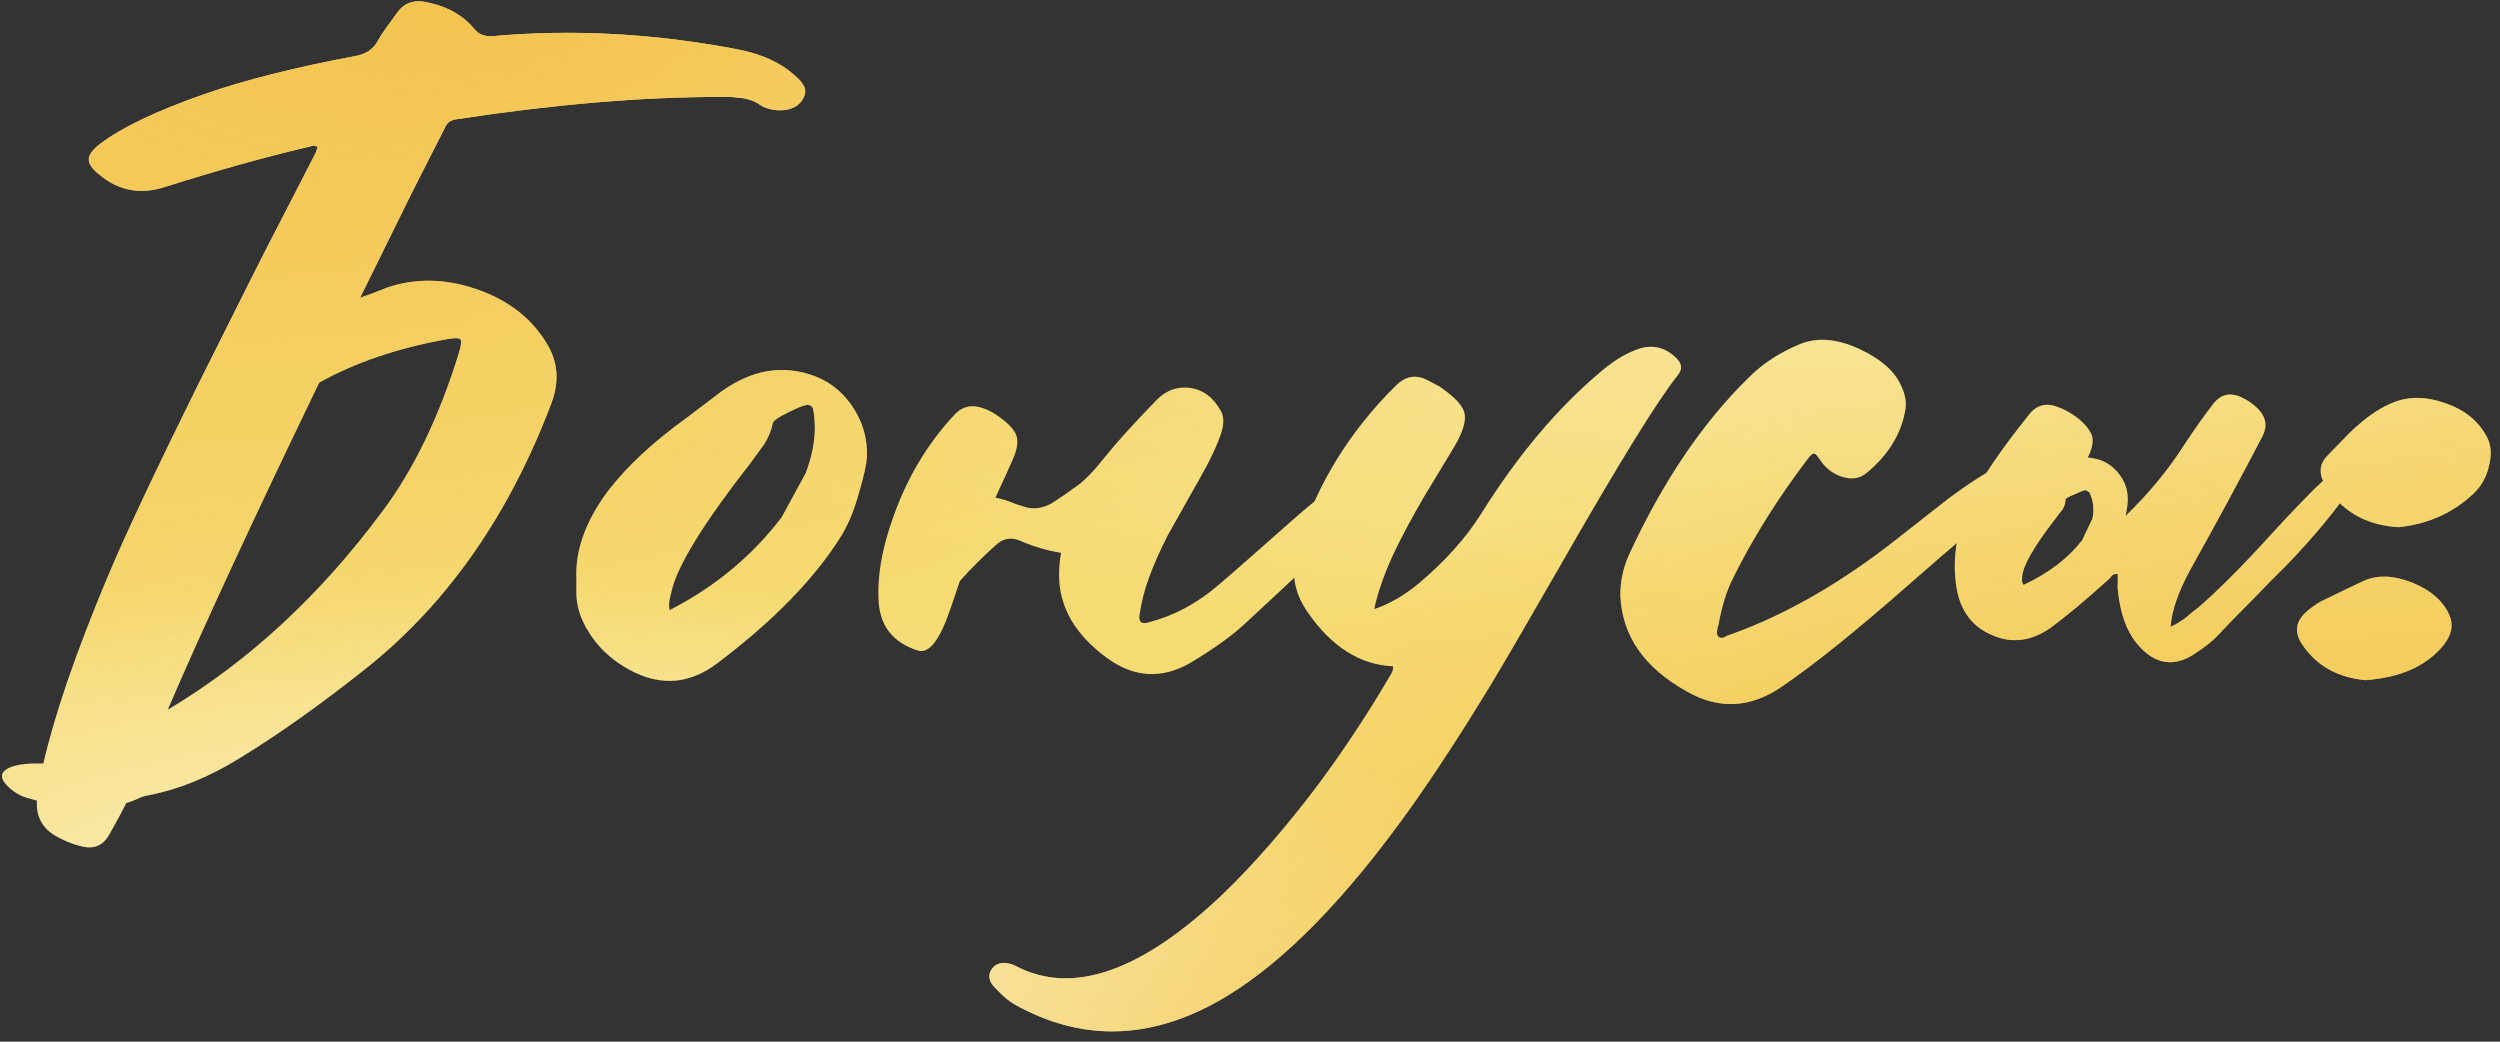 <?xml version="1.0" encoding="UTF-8"?> <svg xmlns="http://www.w3.org/2000/svg" width="228" height="95" viewBox="0 0 228 95" fill="none"><rect x="0" y="0" width="228" height="95" fill="#333333" stroke="none"/> <path d="M29.11 34.895C22.99 47.585 18.385 57.53 15.295 64.73C22.645 60.35 29.17 54.32 34.87 46.64C37.75 42.8 40.09 37.94 41.89 32.06C42.07 31.43 42.1 31.055 41.98 30.935C41.86 30.815 41.455 30.815 40.765 30.935C36.265 31.745 32.38 33.065 29.11 34.895ZM32.845 27.155C33.175 27.035 33.55 26.9 33.97 26.75L35.23 26.255C37.81 25.355 40.525 25.385 43.375 26.345C46.225 27.305 48.355 28.91 49.765 31.16C50.875 32.87 51.055 34.73 50.305 36.74C46.465 46.91 40.885 54.935 33.565 60.815C29.395 64.145 25.495 66.92 21.865 69.14C19.105 70.85 16.36 71.975 13.63 72.515C13.24 72.575 12.925 72.665 12.685 72.785C12.325 72.965 11.935 73.115 11.515 73.235C11.065 74.135 10.555 75.08 9.985 76.07C9.445 77.09 8.605 77.465 7.465 77.195C6.595 76.985 5.755 76.64 4.945 76.16C3.805 75.44 3.28 74.39 3.37 73.01C3.16 72.95 2.935 72.89 2.695 72.83C1.855 72.62 1.135 72.185 0.535 71.525C-0.035 70.865 0.085 70.355 0.895 69.995C1.405 69.785 2.065 69.665 2.875 69.635H3.955C4.975 65.165 6.925 59.495 9.805 52.625C11.365 48.905 14.08 43.13 17.95 35.3C21.85 27.47 24.415 22.385 25.645 20.045L28.795 13.925L28.885 13.655L28.975 13.43C28.825 13.31 28.66 13.265 28.48 13.295L28.21 13.385L27.985 13.43C24.055 14.36 19.765 15.56 15.115 17.03C12.865 17.78 10.855 17.42 9.085 15.95C8.395 15.41 8.065 14.93 8.095 14.51C8.095 14.12 8.44 13.655 9.13 13.115C11.11 11.615 14.29 10.1 18.67 8.57C22.39 7.28 26.98 6.125 32.44 5.105C33.4 4.925 34.075 4.46 34.465 3.71C34.675 3.32 34.96 2.885 35.32 2.405L36.265 1.1C36.835 0.32 37.63 0.005 38.65 0.155C40.66 0.515 42.19 1.34 43.24 2.63C43.63 3.11 44.17 3.335 44.86 3.305C52.12 2.645 59.545 3.035 67.135 4.475C69.355 4.895 71.095 5.66 72.355 6.77L72.805 7.175C72.985 7.355 73.12 7.52 73.21 7.67C73.48 8.06 73.51 8.465 73.3 8.885C72.88 9.725 72.07 10.115 70.87 10.055C70.24 9.995 69.745 9.845 69.385 9.605C68.875 9.245 68.275 9.02 67.585 8.93L66.64 8.84H65.695C58.555 8.84 50.56 9.515 41.71 10.865C41.17 10.925 40.81 11.15 40.63 11.54L37.615 17.48C35.965 20.84 34.375 24.065 32.845 27.155Z" fill="#F6DB73"></path> <path d="M29.11 34.895C22.99 47.585 18.385 57.53 15.295 64.73C22.645 60.35 29.17 54.32 34.87 46.64C37.75 42.8 40.09 37.94 41.89 32.06C42.07 31.43 42.1 31.055 41.98 30.935C41.86 30.815 41.455 30.815 40.765 30.935C36.265 31.745 32.38 33.065 29.11 34.895ZM32.845 27.155C33.175 27.035 33.55 26.9 33.97 26.75L35.23 26.255C37.81 25.355 40.525 25.385 43.375 26.345C46.225 27.305 48.355 28.91 49.765 31.16C50.875 32.87 51.055 34.73 50.305 36.74C46.465 46.91 40.885 54.935 33.565 60.815C29.395 64.145 25.495 66.92 21.865 69.14C19.105 70.85 16.36 71.975 13.63 72.515C13.24 72.575 12.925 72.665 12.685 72.785C12.325 72.965 11.935 73.115 11.515 73.235C11.065 74.135 10.555 75.08 9.985 76.07C9.445 77.09 8.605 77.465 7.465 77.195C6.595 76.985 5.755 76.64 4.945 76.16C3.805 75.44 3.28 74.39 3.37 73.01C3.16 72.95 2.935 72.89 2.695 72.83C1.855 72.62 1.135 72.185 0.535 71.525C-0.035 70.865 0.085 70.355 0.895 69.995C1.405 69.785 2.065 69.665 2.875 69.635H3.955C4.975 65.165 6.925 59.495 9.805 52.625C11.365 48.905 14.08 43.13 17.95 35.3C21.85 27.47 24.415 22.385 25.645 20.045L28.795 13.925L28.885 13.655L28.975 13.43C28.825 13.31 28.66 13.265 28.48 13.295L28.21 13.385L27.985 13.43C24.055 14.36 19.765 15.56 15.115 17.03C12.865 17.78 10.855 17.42 9.085 15.95C8.395 15.41 8.065 14.93 8.095 14.51C8.095 14.12 8.44 13.655 9.13 13.115C11.11 11.615 14.29 10.1 18.67 8.57C22.39 7.28 26.98 6.125 32.44 5.105C33.4 4.925 34.075 4.46 34.465 3.71C34.675 3.32 34.96 2.885 35.32 2.405L36.265 1.1C36.835 0.32 37.63 0.005 38.65 0.155C40.66 0.515 42.19 1.34 43.24 2.63C43.63 3.11 44.17 3.335 44.86 3.305C52.12 2.645 59.545 3.035 67.135 4.475C69.355 4.895 71.095 5.66 72.355 6.77L72.805 7.175C72.985 7.355 73.12 7.52 73.21 7.67C73.48 8.06 73.51 8.465 73.3 8.885C72.88 9.725 72.07 10.115 70.87 10.055C70.24 9.995 69.745 9.845 69.385 9.605C68.875 9.245 68.275 9.02 67.585 8.93L66.64 8.84H65.695C58.555 8.84 50.56 9.515 41.71 10.865C41.17 10.925 40.81 11.15 40.63 11.54L37.615 17.48C35.965 20.84 34.375 24.065 32.845 27.155Z" fill="url(#paint0_radial_309_337)" fill-opacity="0.45"></path> <path d="M29.11 34.895C22.99 47.585 18.385 57.53 15.295 64.73C22.645 60.35 29.17 54.32 34.87 46.64C37.75 42.8 40.09 37.94 41.89 32.06C42.07 31.43 42.1 31.055 41.98 30.935C41.86 30.815 41.455 30.815 40.765 30.935C36.265 31.745 32.38 33.065 29.11 34.895ZM32.845 27.155C33.175 27.035 33.55 26.9 33.97 26.75L35.23 26.255C37.81 25.355 40.525 25.385 43.375 26.345C46.225 27.305 48.355 28.91 49.765 31.16C50.875 32.87 51.055 34.73 50.305 36.74C46.465 46.91 40.885 54.935 33.565 60.815C29.395 64.145 25.495 66.92 21.865 69.14C19.105 70.85 16.36 71.975 13.63 72.515C13.24 72.575 12.925 72.665 12.685 72.785C12.325 72.965 11.935 73.115 11.515 73.235C11.065 74.135 10.555 75.08 9.985 76.07C9.445 77.09 8.605 77.465 7.465 77.195C6.595 76.985 5.755 76.64 4.945 76.16C3.805 75.44 3.28 74.39 3.37 73.01C3.16 72.95 2.935 72.89 2.695 72.83C1.855 72.62 1.135 72.185 0.535 71.525C-0.035 70.865 0.085 70.355 0.895 69.995C1.405 69.785 2.065 69.665 2.875 69.635H3.955C4.975 65.165 6.925 59.495 9.805 52.625C11.365 48.905 14.08 43.13 17.95 35.3C21.85 27.47 24.415 22.385 25.645 20.045L28.795 13.925L28.885 13.655L28.975 13.43C28.825 13.31 28.66 13.265 28.48 13.295L28.21 13.385L27.985 13.43C24.055 14.36 19.765 15.56 15.115 17.03C12.865 17.78 10.855 17.42 9.085 15.95C8.395 15.41 8.065 14.93 8.095 14.51C8.095 14.12 8.44 13.655 9.13 13.115C11.11 11.615 14.29 10.1 18.67 8.57C22.39 7.28 26.98 6.125 32.44 5.105C33.4 4.925 34.075 4.46 34.465 3.71C34.675 3.32 34.96 2.885 35.32 2.405L36.265 1.1C36.835 0.32 37.63 0.005 38.65 0.155C40.66 0.515 42.19 1.34 43.24 2.63C43.63 3.11 44.17 3.335 44.86 3.305C52.12 2.645 59.545 3.035 67.135 4.475C69.355 4.895 71.095 5.66 72.355 6.77L72.805 7.175C72.985 7.355 73.12 7.52 73.21 7.67C73.48 8.06 73.51 8.465 73.3 8.885C72.88 9.725 72.07 10.115 70.87 10.055C70.24 9.995 69.745 9.845 69.385 9.605C68.875 9.245 68.275 9.02 67.585 8.93L66.64 8.84H65.695C58.555 8.84 50.56 9.515 41.71 10.865C41.17 10.925 40.81 11.15 40.63 11.54L37.615 17.48C35.965 20.84 34.375 24.065 32.845 27.155Z" fill="url(#paint1_radial_309_337)" fill-opacity="0.75"></path> <path d="M29.11 34.895C22.99 47.585 18.385 57.53 15.295 64.73C22.645 60.35 29.17 54.32 34.87 46.64C37.75 42.8 40.09 37.94 41.89 32.06C42.07 31.43 42.1 31.055 41.98 30.935C41.86 30.815 41.455 30.815 40.765 30.935C36.265 31.745 32.38 33.065 29.11 34.895ZM32.845 27.155C33.175 27.035 33.55 26.9 33.97 26.75L35.23 26.255C37.81 25.355 40.525 25.385 43.375 26.345C46.225 27.305 48.355 28.91 49.765 31.16C50.875 32.87 51.055 34.73 50.305 36.74C46.465 46.91 40.885 54.935 33.565 60.815C29.395 64.145 25.495 66.92 21.865 69.14C19.105 70.85 16.36 71.975 13.63 72.515C13.24 72.575 12.925 72.665 12.685 72.785C12.325 72.965 11.935 73.115 11.515 73.235C11.065 74.135 10.555 75.08 9.985 76.07C9.445 77.09 8.605 77.465 7.465 77.195C6.595 76.985 5.755 76.64 4.945 76.16C3.805 75.44 3.28 74.39 3.37 73.01C3.16 72.95 2.935 72.89 2.695 72.83C1.855 72.62 1.135 72.185 0.535 71.525C-0.035 70.865 0.085 70.355 0.895 69.995C1.405 69.785 2.065 69.665 2.875 69.635H3.955C4.975 65.165 6.925 59.495 9.805 52.625C11.365 48.905 14.08 43.13 17.95 35.3C21.85 27.47 24.415 22.385 25.645 20.045L28.795 13.925L28.885 13.655L28.975 13.43C28.825 13.31 28.66 13.265 28.48 13.295L28.21 13.385L27.985 13.43C24.055 14.36 19.765 15.56 15.115 17.03C12.865 17.78 10.855 17.42 9.085 15.95C8.395 15.41 8.065 14.93 8.095 14.51C8.095 14.12 8.44 13.655 9.13 13.115C11.11 11.615 14.29 10.1 18.67 8.57C22.39 7.28 26.98 6.125 32.44 5.105C33.4 4.925 34.075 4.46 34.465 3.71C34.675 3.32 34.96 2.885 35.32 2.405L36.265 1.1C36.835 0.32 37.63 0.005 38.65 0.155C40.66 0.515 42.19 1.34 43.24 2.63C43.63 3.11 44.17 3.335 44.86 3.305C52.12 2.645 59.545 3.035 67.135 4.475C69.355 4.895 71.095 5.66 72.355 6.77L72.805 7.175C72.985 7.355 73.12 7.52 73.21 7.67C73.48 8.06 73.51 8.465 73.3 8.885C72.88 9.725 72.07 10.115 70.87 10.055C70.24 9.995 69.745 9.845 69.385 9.605C68.875 9.245 68.275 9.02 67.585 8.93L66.64 8.84H65.695C58.555 8.84 50.56 9.515 41.71 10.865C41.17 10.925 40.81 11.15 40.63 11.54L37.615 17.48C35.965 20.84 34.375 24.065 32.845 27.155Z" fill="url(#paint2_radial_309_337)"></path> <path d="M29.11 34.895C22.99 47.585 18.385 57.53 15.295 64.73C22.645 60.35 29.17 54.32 34.87 46.64C37.75 42.8 40.09 37.94 41.89 32.06C42.07 31.43 42.1 31.055 41.98 30.935C41.86 30.815 41.455 30.815 40.765 30.935C36.265 31.745 32.38 33.065 29.11 34.895ZM32.845 27.155C33.175 27.035 33.55 26.9 33.97 26.75L35.23 26.255C37.81 25.355 40.525 25.385 43.375 26.345C46.225 27.305 48.355 28.91 49.765 31.16C50.875 32.87 51.055 34.73 50.305 36.74C46.465 46.91 40.885 54.935 33.565 60.815C29.395 64.145 25.495 66.92 21.865 69.14C19.105 70.85 16.36 71.975 13.63 72.515C13.24 72.575 12.925 72.665 12.685 72.785C12.325 72.965 11.935 73.115 11.515 73.235C11.065 74.135 10.555 75.08 9.985 76.07C9.445 77.09 8.605 77.465 7.465 77.195C6.595 76.985 5.755 76.64 4.945 76.16C3.805 75.44 3.28 74.39 3.37 73.01C3.16 72.95 2.935 72.89 2.695 72.83C1.855 72.62 1.135 72.185 0.535 71.525C-0.035 70.865 0.085 70.355 0.895 69.995C1.405 69.785 2.065 69.665 2.875 69.635H3.955C4.975 65.165 6.925 59.495 9.805 52.625C11.365 48.905 14.08 43.13 17.95 35.3C21.85 27.47 24.415 22.385 25.645 20.045L28.795 13.925L28.885 13.655L28.975 13.43C28.825 13.31 28.66 13.265 28.48 13.295L28.21 13.385L27.985 13.43C24.055 14.36 19.765 15.56 15.115 17.03C12.865 17.78 10.855 17.42 9.085 15.95C8.395 15.41 8.065 14.93 8.095 14.51C8.095 14.12 8.44 13.655 9.13 13.115C11.11 11.615 14.29 10.1 18.67 8.57C22.39 7.28 26.98 6.125 32.44 5.105C33.4 4.925 34.075 4.46 34.465 3.71C34.675 3.32 34.96 2.885 35.32 2.405L36.265 1.1C36.835 0.32 37.63 0.005 38.65 0.155C40.66 0.515 42.19 1.34 43.24 2.63C43.63 3.11 44.17 3.335 44.86 3.305C52.12 2.645 59.545 3.035 67.135 4.475C69.355 4.895 71.095 5.66 72.355 6.77L72.805 7.175C72.985 7.355 73.12 7.52 73.21 7.67C73.48 8.06 73.51 8.465 73.3 8.885C72.88 9.725 72.07 10.115 70.87 10.055C70.24 9.995 69.745 9.845 69.385 9.605C68.875 9.245 68.275 9.02 67.585 8.93L66.64 8.84H65.695C58.555 8.84 50.56 9.515 41.71 10.865C41.17 10.925 40.81 11.15 40.63 11.54L37.615 17.48C35.965 20.84 34.375 24.065 32.845 27.155Z" fill="url(#paint3_radial_309_337)"></path> <path d="M78.347 44.93C77.927 46.46 77.402 47.75 76.772 48.8C74.342 52.73 70.532 56.645 65.342 60.545C62.642 62.555 59.792 62.615 56.792 60.725C55.532 59.945 54.512 58.94 53.732 57.71C52.922 56.45 52.532 55.19 52.562 53.93V52.805C52.442 50.225 53.387 47.57 55.397 44.84C57.137 42.56 59.552 40.31 62.642 38.09L65.252 36.11C68.072 33.89 70.922 33.23 73.802 34.13C75.392 34.61 76.682 35.555 77.672 36.965C78.662 38.405 79.127 39.965 79.067 41.645C79.037 42.305 78.797 43.4 78.347 44.93ZM68.447 42.23C64.157 47.72 61.757 51.62 61.247 53.93L61.157 54.29L61.067 54.695C61.007 55.055 61.007 55.37 61.067 55.64C65.177 53.54 68.582 50.72 71.282 47.18L73.442 43.22C73.442 43.19 73.457 43.16 73.487 43.13C74.237 41.15 74.477 39.305 74.207 37.595L74.162 37.37L74.117 37.19C74.027 37.04 73.892 36.95 73.712 36.92C73.412 36.92 72.812 37.145 71.912 37.595C70.982 38.045 70.502 38.39 70.472 38.63C70.352 39.26 70.082 39.905 69.662 40.565L69.032 41.42L68.447 42.23Z" fill="#F6DB73"></path> <path d="M78.347 44.93C77.927 46.46 77.402 47.75 76.772 48.8C74.342 52.73 70.532 56.645 65.342 60.545C62.642 62.555 59.792 62.615 56.792 60.725C55.532 59.945 54.512 58.94 53.732 57.71C52.922 56.45 52.532 55.19 52.562 53.93V52.805C52.442 50.225 53.387 47.57 55.397 44.84C57.137 42.56 59.552 40.31 62.642 38.09L65.252 36.11C68.072 33.89 70.922 33.23 73.802 34.13C75.392 34.61 76.682 35.555 77.672 36.965C78.662 38.405 79.127 39.965 79.067 41.645C79.037 42.305 78.797 43.4 78.347 44.93ZM68.447 42.23C64.157 47.72 61.757 51.62 61.247 53.93L61.157 54.29L61.067 54.695C61.007 55.055 61.007 55.37 61.067 55.64C65.177 53.54 68.582 50.72 71.282 47.18L73.442 43.22C73.442 43.19 73.457 43.16 73.487 43.13C74.237 41.15 74.477 39.305 74.207 37.595L74.162 37.37L74.117 37.19C74.027 37.04 73.892 36.95 73.712 36.92C73.412 36.92 72.812 37.145 71.912 37.595C70.982 38.045 70.502 38.39 70.472 38.63C70.352 39.26 70.082 39.905 69.662 40.565L69.032 41.42L68.447 42.23Z" fill="url(#paint4_radial_309_337)" fill-opacity="0.45"></path> <path d="M78.347 44.93C77.927 46.46 77.402 47.75 76.772 48.8C74.342 52.73 70.532 56.645 65.342 60.545C62.642 62.555 59.792 62.615 56.792 60.725C55.532 59.945 54.512 58.94 53.732 57.71C52.922 56.45 52.532 55.19 52.562 53.93V52.805C52.442 50.225 53.387 47.57 55.397 44.84C57.137 42.56 59.552 40.31 62.642 38.09L65.252 36.11C68.072 33.89 70.922 33.23 73.802 34.13C75.392 34.61 76.682 35.555 77.672 36.965C78.662 38.405 79.127 39.965 79.067 41.645C79.037 42.305 78.797 43.4 78.347 44.93ZM68.447 42.23C64.157 47.72 61.757 51.62 61.247 53.93L61.157 54.29L61.067 54.695C61.007 55.055 61.007 55.37 61.067 55.64C65.177 53.54 68.582 50.72 71.282 47.18L73.442 43.22C73.442 43.19 73.457 43.16 73.487 43.13C74.237 41.15 74.477 39.305 74.207 37.595L74.162 37.37L74.117 37.19C74.027 37.04 73.892 36.95 73.712 36.92C73.412 36.92 72.812 37.145 71.912 37.595C70.982 38.045 70.502 38.39 70.472 38.63C70.352 39.26 70.082 39.905 69.662 40.565L69.032 41.42L68.447 42.23Z" fill="url(#paint5_radial_309_337)" fill-opacity="0.75"></path> <path d="M78.347 44.93C77.927 46.46 77.402 47.75 76.772 48.8C74.342 52.73 70.532 56.645 65.342 60.545C62.642 62.555 59.792 62.615 56.792 60.725C55.532 59.945 54.512 58.94 53.732 57.71C52.922 56.45 52.532 55.19 52.562 53.93V52.805C52.442 50.225 53.387 47.57 55.397 44.84C57.137 42.56 59.552 40.31 62.642 38.09L65.252 36.11C68.072 33.89 70.922 33.23 73.802 34.13C75.392 34.61 76.682 35.555 77.672 36.965C78.662 38.405 79.127 39.965 79.067 41.645C79.037 42.305 78.797 43.4 78.347 44.93ZM68.447 42.23C64.157 47.72 61.757 51.62 61.247 53.93L61.157 54.29L61.067 54.695C61.007 55.055 61.007 55.37 61.067 55.64C65.177 53.54 68.582 50.72 71.282 47.18L73.442 43.22C73.442 43.19 73.457 43.16 73.487 43.13C74.237 41.15 74.477 39.305 74.207 37.595L74.162 37.37L74.117 37.19C74.027 37.04 73.892 36.95 73.712 36.92C73.412 36.92 72.812 37.145 71.912 37.595C70.982 38.045 70.502 38.39 70.472 38.63C70.352 39.26 70.082 39.905 69.662 40.565L69.032 41.42L68.447 42.23Z" fill="url(#paint6_radial_309_337)"></path> <path d="M78.347 44.93C77.927 46.46 77.402 47.75 76.772 48.8C74.342 52.73 70.532 56.645 65.342 60.545C62.642 62.555 59.792 62.615 56.792 60.725C55.532 59.945 54.512 58.94 53.732 57.71C52.922 56.45 52.532 55.19 52.562 53.93V52.805C52.442 50.225 53.387 47.57 55.397 44.84C57.137 42.56 59.552 40.31 62.642 38.09L65.252 36.11C68.072 33.89 70.922 33.23 73.802 34.13C75.392 34.61 76.682 35.555 77.672 36.965C78.662 38.405 79.127 39.965 79.067 41.645C79.037 42.305 78.797 43.4 78.347 44.93ZM68.447 42.23C64.157 47.72 61.757 51.62 61.247 53.93L61.157 54.29L61.067 54.695C61.007 55.055 61.007 55.37 61.067 55.64C65.177 53.54 68.582 50.72 71.282 47.18L73.442 43.22C73.442 43.19 73.457 43.16 73.487 43.13C74.237 41.15 74.477 39.305 74.207 37.595L74.162 37.37L74.117 37.19C74.027 37.04 73.892 36.95 73.712 36.92C73.412 36.92 72.812 37.145 71.912 37.595C70.982 38.045 70.502 38.39 70.472 38.63C70.352 39.26 70.082 39.905 69.662 40.565L69.032 41.42L68.447 42.23Z" fill="url(#paint7_radial_309_337)"></path> <path d="M100.728 41.735C101.778 40.415 103.353 38.675 105.453 36.515C106.353 35.585 107.403 35.21 108.603 35.39C109.743 35.57 110.643 36.245 111.303 37.415C111.633 37.925 111.648 38.645 111.348 39.575C111.048 40.445 110.628 41.39 110.088 42.41L109.323 43.805L108.558 45.155L106.488 48.845C105.768 50.255 105.198 51.545 104.778 52.715C104.388 53.765 104.103 54.89 103.923 56.09C103.833 56.72 104.103 56.945 104.733 56.765C107.043 56.165 109.158 55.04 111.078 53.39C112.068 52.55 113.223 51.545 114.543 50.375L117.963 47.36C120.183 45.41 122.013 44.015 123.453 43.175C123.993 42.875 124.413 42.725 124.713 42.725C125.373 42.695 125.928 42.965 126.378 43.535C126.558 43.775 126.573 44 126.423 44.21L126.243 44.525L126.018 44.795C125.598 45.455 125.193 45.95 124.803 46.28C121.083 49.85 117.288 53.42 113.418 56.99C112.278 58.04 110.658 59.195 108.558 60.455C105.948 61.955 103.413 61.805 100.953 60.005C98.043 57.875 96.588 55.355 96.588 52.445C96.588 51.755 96.648 51.08 96.768 50.42C95.478 50.21 94.218 49.835 92.988 49.295C92.178 48.965 91.443 49.115 90.783 49.745C89.613 50.795 88.533 51.875 87.543 52.985C87.303 53.705 87.033 54.5 86.733 55.37C85.743 58.34 84.738 59.66 83.718 59.33C81.408 58.61 80.208 57.05 80.118 54.65C80.028 52.52 80.418 50.195 81.288 47.675C82.578 43.805 84.528 40.49 87.138 37.73C87.798 37.07 88.593 36.89 89.523 37.19C90.063 37.34 90.648 37.655 91.278 38.135C92.088 38.735 92.568 39.29 92.718 39.8C92.868 40.34 92.748 41.045 92.358 41.915C92.058 42.605 91.533 43.76 90.783 45.38C91.053 45.44 91.353 45.515 91.683 45.605L92.628 45.965L93.618 46.28C94.398 46.46 95.178 46.325 95.958 45.875L97.038 45.155L98.118 44.39C98.838 43.91 99.708 43.025 100.728 41.735Z" fill="#F6DB73"></path> <path d="M100.728 41.735C101.778 40.415 103.353 38.675 105.453 36.515C106.353 35.585 107.403 35.21 108.603 35.39C109.743 35.57 110.643 36.245 111.303 37.415C111.633 37.925 111.648 38.645 111.348 39.575C111.048 40.445 110.628 41.39 110.088 42.41L109.323 43.805L108.558 45.155L106.488 48.845C105.768 50.255 105.198 51.545 104.778 52.715C104.388 53.765 104.103 54.89 103.923 56.09C103.833 56.72 104.103 56.945 104.733 56.765C107.043 56.165 109.158 55.04 111.078 53.39C112.068 52.55 113.223 51.545 114.543 50.375L117.963 47.36C120.183 45.41 122.013 44.015 123.453 43.175C123.993 42.875 124.413 42.725 124.713 42.725C125.373 42.695 125.928 42.965 126.378 43.535C126.558 43.775 126.573 44 126.423 44.21L126.243 44.525L126.018 44.795C125.598 45.455 125.193 45.95 124.803 46.28C121.083 49.85 117.288 53.42 113.418 56.99C112.278 58.04 110.658 59.195 108.558 60.455C105.948 61.955 103.413 61.805 100.953 60.005C98.043 57.875 96.588 55.355 96.588 52.445C96.588 51.755 96.648 51.08 96.768 50.42C95.478 50.21 94.218 49.835 92.988 49.295C92.178 48.965 91.443 49.115 90.783 49.745C89.613 50.795 88.533 51.875 87.543 52.985C87.303 53.705 87.033 54.5 86.733 55.37C85.743 58.34 84.738 59.66 83.718 59.33C81.408 58.61 80.208 57.05 80.118 54.65C80.028 52.52 80.418 50.195 81.288 47.675C82.578 43.805 84.528 40.49 87.138 37.73C87.798 37.07 88.593 36.89 89.523 37.19C90.063 37.34 90.648 37.655 91.278 38.135C92.088 38.735 92.568 39.29 92.718 39.8C92.868 40.34 92.748 41.045 92.358 41.915C92.058 42.605 91.533 43.76 90.783 45.38C91.053 45.44 91.353 45.515 91.683 45.605L92.628 45.965L93.618 46.28C94.398 46.46 95.178 46.325 95.958 45.875L97.038 45.155L98.118 44.39C98.838 43.91 99.708 43.025 100.728 41.735Z" fill="url(#paint8_radial_309_337)" fill-opacity="0.45"></path> <path d="M100.728 41.735C101.778 40.415 103.353 38.675 105.453 36.515C106.353 35.585 107.403 35.21 108.603 35.39C109.743 35.57 110.643 36.245 111.303 37.415C111.633 37.925 111.648 38.645 111.348 39.575C111.048 40.445 110.628 41.39 110.088 42.41L109.323 43.805L108.558 45.155L106.488 48.845C105.768 50.255 105.198 51.545 104.778 52.715C104.388 53.765 104.103 54.89 103.923 56.09C103.833 56.72 104.103 56.945 104.733 56.765C107.043 56.165 109.158 55.04 111.078 53.39C112.068 52.55 113.223 51.545 114.543 50.375L117.963 47.36C120.183 45.41 122.013 44.015 123.453 43.175C123.993 42.875 124.413 42.725 124.713 42.725C125.373 42.695 125.928 42.965 126.378 43.535C126.558 43.775 126.573 44 126.423 44.21L126.243 44.525L126.018 44.795C125.598 45.455 125.193 45.95 124.803 46.28C121.083 49.85 117.288 53.42 113.418 56.99C112.278 58.04 110.658 59.195 108.558 60.455C105.948 61.955 103.413 61.805 100.953 60.005C98.043 57.875 96.588 55.355 96.588 52.445C96.588 51.755 96.648 51.08 96.768 50.42C95.478 50.21 94.218 49.835 92.988 49.295C92.178 48.965 91.443 49.115 90.783 49.745C89.613 50.795 88.533 51.875 87.543 52.985C87.303 53.705 87.033 54.5 86.733 55.37C85.743 58.34 84.738 59.66 83.718 59.33C81.408 58.61 80.208 57.05 80.118 54.65C80.028 52.52 80.418 50.195 81.288 47.675C82.578 43.805 84.528 40.49 87.138 37.73C87.798 37.07 88.593 36.89 89.523 37.19C90.063 37.34 90.648 37.655 91.278 38.135C92.088 38.735 92.568 39.29 92.718 39.8C92.868 40.34 92.748 41.045 92.358 41.915C92.058 42.605 91.533 43.76 90.783 45.38C91.053 45.44 91.353 45.515 91.683 45.605L92.628 45.965L93.618 46.28C94.398 46.46 95.178 46.325 95.958 45.875L97.038 45.155L98.118 44.39C98.838 43.91 99.708 43.025 100.728 41.735Z" fill="url(#paint9_radial_309_337)" fill-opacity="0.75"></path> <path d="M100.728 41.735C101.778 40.415 103.353 38.675 105.453 36.515C106.353 35.585 107.403 35.21 108.603 35.39C109.743 35.57 110.643 36.245 111.303 37.415C111.633 37.925 111.648 38.645 111.348 39.575C111.048 40.445 110.628 41.39 110.088 42.41L109.323 43.805L108.558 45.155L106.488 48.845C105.768 50.255 105.198 51.545 104.778 52.715C104.388 53.765 104.103 54.89 103.923 56.09C103.833 56.72 104.103 56.945 104.733 56.765C107.043 56.165 109.158 55.04 111.078 53.39C112.068 52.55 113.223 51.545 114.543 50.375L117.963 47.36C120.183 45.41 122.013 44.015 123.453 43.175C123.993 42.875 124.413 42.725 124.713 42.725C125.373 42.695 125.928 42.965 126.378 43.535C126.558 43.775 126.573 44 126.423 44.21L126.243 44.525L126.018 44.795C125.598 45.455 125.193 45.95 124.803 46.28C121.083 49.85 117.288 53.42 113.418 56.99C112.278 58.04 110.658 59.195 108.558 60.455C105.948 61.955 103.413 61.805 100.953 60.005C98.043 57.875 96.588 55.355 96.588 52.445C96.588 51.755 96.648 51.08 96.768 50.42C95.478 50.21 94.218 49.835 92.988 49.295C92.178 48.965 91.443 49.115 90.783 49.745C89.613 50.795 88.533 51.875 87.543 52.985C87.303 53.705 87.033 54.5 86.733 55.37C85.743 58.34 84.738 59.66 83.718 59.33C81.408 58.61 80.208 57.05 80.118 54.65C80.028 52.52 80.418 50.195 81.288 47.675C82.578 43.805 84.528 40.49 87.138 37.73C87.798 37.07 88.593 36.89 89.523 37.19C90.063 37.34 90.648 37.655 91.278 38.135C92.088 38.735 92.568 39.29 92.718 39.8C92.868 40.34 92.748 41.045 92.358 41.915C92.058 42.605 91.533 43.76 90.783 45.38C91.053 45.44 91.353 45.515 91.683 45.605L92.628 45.965L93.618 46.28C94.398 46.46 95.178 46.325 95.958 45.875L97.038 45.155L98.118 44.39C98.838 43.91 99.708 43.025 100.728 41.735Z" fill="url(#paint10_radial_309_337)"></path> <path d="M100.728 41.735C101.778 40.415 103.353 38.675 105.453 36.515C106.353 35.585 107.403 35.21 108.603 35.39C109.743 35.57 110.643 36.245 111.303 37.415C111.633 37.925 111.648 38.645 111.348 39.575C111.048 40.445 110.628 41.39 110.088 42.41L109.323 43.805L108.558 45.155L106.488 48.845C105.768 50.255 105.198 51.545 104.778 52.715C104.388 53.765 104.103 54.89 103.923 56.09C103.833 56.72 104.103 56.945 104.733 56.765C107.043 56.165 109.158 55.04 111.078 53.39C112.068 52.55 113.223 51.545 114.543 50.375L117.963 47.36C120.183 45.41 122.013 44.015 123.453 43.175C123.993 42.875 124.413 42.725 124.713 42.725C125.373 42.695 125.928 42.965 126.378 43.535C126.558 43.775 126.573 44 126.423 44.21L126.243 44.525L126.018 44.795C125.598 45.455 125.193 45.95 124.803 46.28C121.083 49.85 117.288 53.42 113.418 56.99C112.278 58.04 110.658 59.195 108.558 60.455C105.948 61.955 103.413 61.805 100.953 60.005C98.043 57.875 96.588 55.355 96.588 52.445C96.588 51.755 96.648 51.08 96.768 50.42C95.478 50.21 94.218 49.835 92.988 49.295C92.178 48.965 91.443 49.115 90.783 49.745C89.613 50.795 88.533 51.875 87.543 52.985C87.303 53.705 87.033 54.5 86.733 55.37C85.743 58.34 84.738 59.66 83.718 59.33C81.408 58.61 80.208 57.05 80.118 54.65C80.028 52.52 80.418 50.195 81.288 47.675C82.578 43.805 84.528 40.49 87.138 37.73C87.798 37.07 88.593 36.89 89.523 37.19C90.063 37.34 90.648 37.655 91.278 38.135C92.088 38.735 92.568 39.29 92.718 39.8C92.868 40.34 92.748 41.045 92.358 41.915C92.058 42.605 91.533 43.76 90.783 45.38C91.053 45.44 91.353 45.515 91.683 45.605L92.628 45.965L93.618 46.28C94.398 46.46 95.178 46.325 95.958 45.875L97.038 45.155L98.118 44.39C98.838 43.91 99.708 43.025 100.728 41.735Z" fill="url(#paint11_radial_309_337)"></path> <path d="M93.018 91.865C92.358 91.535 91.788 91.13 91.308 90.65L90.813 90.155C90.633 89.975 90.498 89.81 90.408 89.66C90.168 89.24 90.168 88.835 90.408 88.445C90.648 88.055 91.008 87.845 91.488 87.815C91.908 87.815 92.313 87.92 92.703 88.13C97.863 90.8 104.163 88.58 111.603 81.47C114.423 78.74 117.303 75.425 120.243 71.525C122.613 68.315 124.773 65.045 126.723 61.715L126.858 61.49L126.948 61.31C127.038 61.13 127.068 60.95 127.038 60.77C124.008 60.62 121.413 58.97 119.253 55.82C117.963 53.99 117.663 51.965 118.353 49.745C120.093 44.195 123.078 39.335 127.308 35.165C128.178 34.295 129.138 34.13 130.188 34.67L130.863 35.03C131.133 35.15 131.358 35.285 131.538 35.435C132.738 36.275 133.413 37.025 133.563 37.685C133.713 38.375 133.428 39.35 132.708 40.61L129.828 45.38C128.748 47.24 127.863 48.89 127.173 50.33C126.273 52.25 125.658 53.99 125.328 55.55C126.678 55.1 128.013 54.335 129.333 53.255C131.733 51.245 133.638 49.13 135.048 46.91C138.378 41.57 142.023 37.235 145.983 33.905C147.033 33.005 148.053 32.36 149.043 31.97C150.513 31.34 151.803 31.58 152.913 32.69C153.393 33.17 153.438 33.665 153.048 34.175C151.218 36.455 147.693 42.155 142.473 51.275C139.773 55.985 137.598 59.72 135.948 62.48C133.338 66.77 130.893 70.52 128.613 73.73C122.763 81.92 117.198 87.62 111.918 90.83C105.438 94.76 99.138 95.105 93.018 91.865Z" fill="#F6DB73"></path> <path d="M93.018 91.865C92.358 91.535 91.788 91.13 91.308 90.65L90.813 90.155C90.633 89.975 90.498 89.81 90.408 89.66C90.168 89.24 90.168 88.835 90.408 88.445C90.648 88.055 91.008 87.845 91.488 87.815C91.908 87.815 92.313 87.92 92.703 88.13C97.863 90.8 104.163 88.58 111.603 81.47C114.423 78.74 117.303 75.425 120.243 71.525C122.613 68.315 124.773 65.045 126.723 61.715L126.858 61.49L126.948 61.31C127.038 61.13 127.068 60.95 127.038 60.77C124.008 60.62 121.413 58.97 119.253 55.82C117.963 53.99 117.663 51.965 118.353 49.745C120.093 44.195 123.078 39.335 127.308 35.165C128.178 34.295 129.138 34.13 130.188 34.67L130.863 35.03C131.133 35.15 131.358 35.285 131.538 35.435C132.738 36.275 133.413 37.025 133.563 37.685C133.713 38.375 133.428 39.35 132.708 40.61L129.828 45.38C128.748 47.24 127.863 48.89 127.173 50.33C126.273 52.25 125.658 53.99 125.328 55.55C126.678 55.1 128.013 54.335 129.333 53.255C131.733 51.245 133.638 49.13 135.048 46.91C138.378 41.57 142.023 37.235 145.983 33.905C147.033 33.005 148.053 32.36 149.043 31.97C150.513 31.34 151.803 31.58 152.913 32.69C153.393 33.17 153.438 33.665 153.048 34.175C151.218 36.455 147.693 42.155 142.473 51.275C139.773 55.985 137.598 59.72 135.948 62.48C133.338 66.77 130.893 70.52 128.613 73.73C122.763 81.92 117.198 87.62 111.918 90.83C105.438 94.76 99.138 95.105 93.018 91.865Z" fill="url(#paint12_radial_309_337)" fill-opacity="0.45"></path> <path d="M93.018 91.865C92.358 91.535 91.788 91.13 91.308 90.65L90.813 90.155C90.633 89.975 90.498 89.81 90.408 89.66C90.168 89.24 90.168 88.835 90.408 88.445C90.648 88.055 91.008 87.845 91.488 87.815C91.908 87.815 92.313 87.92 92.703 88.13C97.863 90.8 104.163 88.58 111.603 81.47C114.423 78.74 117.303 75.425 120.243 71.525C122.613 68.315 124.773 65.045 126.723 61.715L126.858 61.49L126.948 61.31C127.038 61.13 127.068 60.95 127.038 60.77C124.008 60.62 121.413 58.97 119.253 55.82C117.963 53.99 117.663 51.965 118.353 49.745C120.093 44.195 123.078 39.335 127.308 35.165C128.178 34.295 129.138 34.13 130.188 34.67L130.863 35.03C131.133 35.15 131.358 35.285 131.538 35.435C132.738 36.275 133.413 37.025 133.563 37.685C133.713 38.375 133.428 39.35 132.708 40.61L129.828 45.38C128.748 47.24 127.863 48.89 127.173 50.33C126.273 52.25 125.658 53.99 125.328 55.55C126.678 55.1 128.013 54.335 129.333 53.255C131.733 51.245 133.638 49.13 135.048 46.91C138.378 41.57 142.023 37.235 145.983 33.905C147.033 33.005 148.053 32.36 149.043 31.97C150.513 31.34 151.803 31.58 152.913 32.69C153.393 33.17 153.438 33.665 153.048 34.175C151.218 36.455 147.693 42.155 142.473 51.275C139.773 55.985 137.598 59.72 135.948 62.48C133.338 66.77 130.893 70.52 128.613 73.73C122.763 81.92 117.198 87.62 111.918 90.83C105.438 94.76 99.138 95.105 93.018 91.865Z" fill="url(#paint13_radial_309_337)" fill-opacity="0.75"></path> <path d="M93.018 91.865C92.358 91.535 91.788 91.13 91.308 90.65L90.813 90.155C90.633 89.975 90.498 89.81 90.408 89.66C90.168 89.24 90.168 88.835 90.408 88.445C90.648 88.055 91.008 87.845 91.488 87.815C91.908 87.815 92.313 87.92 92.703 88.13C97.863 90.8 104.163 88.58 111.603 81.47C114.423 78.74 117.303 75.425 120.243 71.525C122.613 68.315 124.773 65.045 126.723 61.715L126.858 61.49L126.948 61.31C127.038 61.13 127.068 60.95 127.038 60.77C124.008 60.62 121.413 58.97 119.253 55.82C117.963 53.99 117.663 51.965 118.353 49.745C120.093 44.195 123.078 39.335 127.308 35.165C128.178 34.295 129.138 34.13 130.188 34.67L130.863 35.03C131.133 35.15 131.358 35.285 131.538 35.435C132.738 36.275 133.413 37.025 133.563 37.685C133.713 38.375 133.428 39.35 132.708 40.61L129.828 45.38C128.748 47.24 127.863 48.89 127.173 50.33C126.273 52.25 125.658 53.99 125.328 55.55C126.678 55.1 128.013 54.335 129.333 53.255C131.733 51.245 133.638 49.13 135.048 46.91C138.378 41.57 142.023 37.235 145.983 33.905C147.033 33.005 148.053 32.36 149.043 31.97C150.513 31.34 151.803 31.58 152.913 32.69C153.393 33.17 153.438 33.665 153.048 34.175C151.218 36.455 147.693 42.155 142.473 51.275C139.773 55.985 137.598 59.72 135.948 62.48C133.338 66.77 130.893 70.52 128.613 73.73C122.763 81.92 117.198 87.62 111.918 90.83C105.438 94.76 99.138 95.105 93.018 91.865Z" fill="url(#paint14_radial_309_337)"></path> <path d="M93.018 91.865C92.358 91.535 91.788 91.13 91.308 90.65L90.813 90.155C90.633 89.975 90.498 89.81 90.408 89.66C90.168 89.24 90.168 88.835 90.408 88.445C90.648 88.055 91.008 87.845 91.488 87.815C91.908 87.815 92.313 87.92 92.703 88.13C97.863 90.8 104.163 88.58 111.603 81.47C114.423 78.74 117.303 75.425 120.243 71.525C122.613 68.315 124.773 65.045 126.723 61.715L126.858 61.49L126.948 61.31C127.038 61.13 127.068 60.95 127.038 60.77C124.008 60.62 121.413 58.97 119.253 55.82C117.963 53.99 117.663 51.965 118.353 49.745C120.093 44.195 123.078 39.335 127.308 35.165C128.178 34.295 129.138 34.13 130.188 34.67L130.863 35.03C131.133 35.15 131.358 35.285 131.538 35.435C132.738 36.275 133.413 37.025 133.563 37.685C133.713 38.375 133.428 39.35 132.708 40.61L129.828 45.38C128.748 47.24 127.863 48.89 127.173 50.33C126.273 52.25 125.658 53.99 125.328 55.55C126.678 55.1 128.013 54.335 129.333 53.255C131.733 51.245 133.638 49.13 135.048 46.91C138.378 41.57 142.023 37.235 145.983 33.905C147.033 33.005 148.053 32.36 149.043 31.97C150.513 31.34 151.803 31.58 152.913 32.69C153.393 33.17 153.438 33.665 153.048 34.175C151.218 36.455 147.693 42.155 142.473 51.275C139.773 55.985 137.598 59.72 135.948 62.48C133.338 66.77 130.893 70.52 128.613 73.73C122.763 81.92 117.198 87.62 111.918 90.83C105.438 94.76 99.138 95.105 93.018 91.865Z" fill="url(#paint15_radial_309_337)"></path> <path d="M162.578 62.57C159.698 64.58 156.788 64.745 153.848 63.065C149.948 60.905 147.923 57.98 147.773 54.29C147.773 52.97 148.043 51.725 148.583 50.555C151.643 43.925 155.273 38.555 159.473 34.445C160.763 33.155 162.323 32.135 164.153 31.385C165.773 30.725 167.618 30.89 169.688 31.88C171.578 32.78 172.808 33.875 173.378 35.165C173.738 35.915 173.873 36.62 173.783 37.28C173.423 39.53 172.238 41.48 170.228 43.13C169.628 43.64 168.893 43.76 168.023 43.49C167.153 43.22 166.448 42.665 165.908 41.825C165.698 41.495 165.533 41.345 165.413 41.375C165.293 41.375 165.128 41.51 164.918 41.78C162.158 45.41 159.878 49.04 158.078 52.67C157.478 53.84 157.028 55.28 156.728 56.99L156.638 57.26L156.593 57.575C156.563 57.785 156.608 57.95 156.728 58.07C156.848 58.19 157.028 58.205 157.268 58.115L157.493 57.98L157.763 57.89C162.833 56.09 167.948 53.15 173.108 49.07L177.698 45.47C179.468 44.15 181.103 43.1 182.603 42.32C183.623 41.75 184.538 41.75 185.348 42.32C186.038 42.86 186.068 43.37 185.438 43.85C183.698 45.14 181.778 46.685 179.678 48.485L176.888 50.87L174.098 53.3C169.358 57.47 165.518 60.56 162.578 62.57Z" fill="#F6DB73"></path> <path d="M162.578 62.57C159.698 64.58 156.788 64.745 153.848 63.065C149.948 60.905 147.923 57.98 147.773 54.29C147.773 52.97 148.043 51.725 148.583 50.555C151.643 43.925 155.273 38.555 159.473 34.445C160.763 33.155 162.323 32.135 164.153 31.385C165.773 30.725 167.618 30.89 169.688 31.88C171.578 32.78 172.808 33.875 173.378 35.165C173.738 35.915 173.873 36.62 173.783 37.28C173.423 39.53 172.238 41.48 170.228 43.13C169.628 43.64 168.893 43.76 168.023 43.49C167.153 43.22 166.448 42.665 165.908 41.825C165.698 41.495 165.533 41.345 165.413 41.375C165.293 41.375 165.128 41.51 164.918 41.78C162.158 45.41 159.878 49.04 158.078 52.67C157.478 53.84 157.028 55.28 156.728 56.99L156.638 57.26L156.593 57.575C156.563 57.785 156.608 57.95 156.728 58.07C156.848 58.19 157.028 58.205 157.268 58.115L157.493 57.98L157.763 57.89C162.833 56.09 167.948 53.15 173.108 49.07L177.698 45.47C179.468 44.15 181.103 43.1 182.603 42.32C183.623 41.75 184.538 41.75 185.348 42.32C186.038 42.86 186.068 43.37 185.438 43.85C183.698 45.14 181.778 46.685 179.678 48.485L176.888 50.87L174.098 53.3C169.358 57.47 165.518 60.56 162.578 62.57Z" fill="url(#paint16_radial_309_337)" fill-opacity="0.45"></path> <path d="M162.578 62.57C159.698 64.58 156.788 64.745 153.848 63.065C149.948 60.905 147.923 57.98 147.773 54.29C147.773 52.97 148.043 51.725 148.583 50.555C151.643 43.925 155.273 38.555 159.473 34.445C160.763 33.155 162.323 32.135 164.153 31.385C165.773 30.725 167.618 30.89 169.688 31.88C171.578 32.78 172.808 33.875 173.378 35.165C173.738 35.915 173.873 36.62 173.783 37.28C173.423 39.53 172.238 41.48 170.228 43.13C169.628 43.64 168.893 43.76 168.023 43.49C167.153 43.22 166.448 42.665 165.908 41.825C165.698 41.495 165.533 41.345 165.413 41.375C165.293 41.375 165.128 41.51 164.918 41.78C162.158 45.41 159.878 49.04 158.078 52.67C157.478 53.84 157.028 55.28 156.728 56.99L156.638 57.26L156.593 57.575C156.563 57.785 156.608 57.95 156.728 58.07C156.848 58.19 157.028 58.205 157.268 58.115L157.493 57.98L157.763 57.89C162.833 56.09 167.948 53.15 173.108 49.07L177.698 45.47C179.468 44.15 181.103 43.1 182.603 42.32C183.623 41.75 184.538 41.75 185.348 42.32C186.038 42.86 186.068 43.37 185.438 43.85C183.698 45.14 181.778 46.685 179.678 48.485L176.888 50.87L174.098 53.3C169.358 57.47 165.518 60.56 162.578 62.57Z" fill="url(#paint17_radial_309_337)" fill-opacity="0.75"></path> <path d="M162.578 62.57C159.698 64.58 156.788 64.745 153.848 63.065C149.948 60.905 147.923 57.98 147.773 54.29C147.773 52.97 148.043 51.725 148.583 50.555C151.643 43.925 155.273 38.555 159.473 34.445C160.763 33.155 162.323 32.135 164.153 31.385C165.773 30.725 167.618 30.89 169.688 31.88C171.578 32.78 172.808 33.875 173.378 35.165C173.738 35.915 173.873 36.62 173.783 37.28C173.423 39.53 172.238 41.48 170.228 43.13C169.628 43.64 168.893 43.76 168.023 43.49C167.153 43.22 166.448 42.665 165.908 41.825C165.698 41.495 165.533 41.345 165.413 41.375C165.293 41.375 165.128 41.51 164.918 41.78C162.158 45.41 159.878 49.04 158.078 52.67C157.478 53.84 157.028 55.28 156.728 56.99L156.638 57.26L156.593 57.575C156.563 57.785 156.608 57.95 156.728 58.07C156.848 58.19 157.028 58.205 157.268 58.115L157.493 57.98L157.763 57.89C162.833 56.09 167.948 53.15 173.108 49.07L177.698 45.47C179.468 44.15 181.103 43.1 182.603 42.32C183.623 41.75 184.538 41.75 185.348 42.32C186.038 42.86 186.068 43.37 185.438 43.85C183.698 45.14 181.778 46.685 179.678 48.485L176.888 50.87L174.098 53.3C169.358 57.47 165.518 60.56 162.578 62.57Z" fill="url(#paint18_radial_309_337)"></path> <path d="M162.578 62.57C159.698 64.58 156.788 64.745 153.848 63.065C149.948 60.905 147.923 57.98 147.773 54.29C147.773 52.97 148.043 51.725 148.583 50.555C151.643 43.925 155.273 38.555 159.473 34.445C160.763 33.155 162.323 32.135 164.153 31.385C165.773 30.725 167.618 30.89 169.688 31.88C171.578 32.78 172.808 33.875 173.378 35.165C173.738 35.915 173.873 36.62 173.783 37.28C173.423 39.53 172.238 41.48 170.228 43.13C169.628 43.64 168.893 43.76 168.023 43.49C167.153 43.22 166.448 42.665 165.908 41.825C165.698 41.495 165.533 41.345 165.413 41.375C165.293 41.375 165.128 41.51 164.918 41.78C162.158 45.41 159.878 49.04 158.078 52.67C157.478 53.84 157.028 55.28 156.728 56.99L156.638 57.26L156.593 57.575C156.563 57.785 156.608 57.95 156.728 58.07C156.848 58.19 157.028 58.205 157.268 58.115L157.493 57.98L157.763 57.89C162.833 56.09 167.948 53.15 173.108 49.07L177.698 45.47C179.468 44.15 181.103 43.1 182.603 42.32C183.623 41.75 184.538 41.75 185.348 42.32C186.038 42.86 186.068 43.37 185.438 43.85C183.698 45.14 181.778 46.685 179.678 48.485L176.888 50.87L174.098 53.3C169.358 57.47 165.518 60.56 162.578 62.57Z" fill="url(#paint19_radial_309_337)"></path> <path d="M187.519 47.225C185.509 49.805 184.474 51.605 184.414 52.625V52.94C184.414 53.09 184.459 53.225 184.549 53.345C186.859 52.265 188.644 50.9 189.904 49.25L190.759 47.45C190.759 47.45 190.774 47.435 190.804 47.405C191.014 46.535 190.939 45.725 190.579 44.975L190.534 44.885L190.444 44.84C190.384 44.78 190.294 44.735 190.174 44.705C189.994 44.735 189.649 44.87 189.139 45.11C188.599 45.32 188.344 45.485 188.374 45.605C188.374 45.875 188.284 46.16 188.104 46.46L187.789 46.865L187.519 47.225ZM193.864 47.045C195.994 44.975 197.764 42.83 199.174 40.61C200.164 39.11 201.079 37.82 201.919 36.74C202.579 35.96 203.389 35.78 204.349 36.2C204.949 36.47 205.474 36.83 205.924 37.28C206.674 38.06 206.809 38.9 206.329 39.8C204.379 43.55 202.189 47.6 199.759 51.95C198.649 53.99 198.049 55.73 197.959 57.17C198.409 56.96 198.859 56.69 199.309 56.36L199.894 55.865L200.479 55.415C201.979 54.125 203.764 52.37 205.834 50.15L208.399 47.36C209.389 46.31 210.259 45.41 211.009 44.66C211.549 44.12 212.194 43.55 212.944 42.95C213.514 42.41 214.144 42.455 214.834 43.085C215.104 43.355 215.164 43.61 215.014 43.85L214.474 44.39C213.064 46.49 211.114 48.845 208.624 51.455L207.004 53.075L205.429 54.695C204.079 56.045 203.014 57.14 202.234 57.98C201.814 58.43 201.199 58.925 200.389 59.465C198.349 60.935 196.504 60.665 194.854 58.655C193.924 57.515 193.354 55.895 193.144 53.795C193.114 53.615 193.114 53.375 193.144 53.075V52.355C192.934 52.325 192.754 52.37 192.604 52.49L192.469 52.67L192.289 52.85C190.339 54.62 188.599 56.075 187.069 57.215C185.299 58.475 183.514 58.715 181.714 57.935C179.884 57.185 178.789 55.73 178.429 53.57C178.009 50.9 178.459 48.23 179.779 45.56C180.739 43.58 182.494 41 185.044 37.82C185.734 36.92 186.634 36.695 187.744 37.145C188.254 37.325 188.839 37.655 189.499 38.135C190.219 38.735 190.654 39.29 190.804 39.8C190.924 40.31 190.789 40.955 190.399 41.735C190.609 41.735 190.819 41.765 191.029 41.825C191.839 41.975 192.529 42.38 193.099 43.04C193.699 43.73 194.014 44.495 194.044 45.335C194.074 45.695 194.014 46.265 193.864 47.045Z" fill="#F6DB73"></path> <path d="M187.519 47.225C185.509 49.805 184.474 51.605 184.414 52.625V52.94C184.414 53.09 184.459 53.225 184.549 53.345C186.859 52.265 188.644 50.9 189.904 49.25L190.759 47.45C190.759 47.45 190.774 47.435 190.804 47.405C191.014 46.535 190.939 45.725 190.579 44.975L190.534 44.885L190.444 44.84C190.384 44.78 190.294 44.735 190.174 44.705C189.994 44.735 189.649 44.87 189.139 45.11C188.599 45.32 188.344 45.485 188.374 45.605C188.374 45.875 188.284 46.16 188.104 46.46L187.789 46.865L187.519 47.225ZM193.864 47.045C195.994 44.975 197.764 42.83 199.174 40.61C200.164 39.11 201.079 37.82 201.919 36.74C202.579 35.96 203.389 35.78 204.349 36.2C204.949 36.47 205.474 36.83 205.924 37.28C206.674 38.06 206.809 38.9 206.329 39.8C204.379 43.55 202.189 47.6 199.759 51.95C198.649 53.99 198.049 55.73 197.959 57.17C198.409 56.96 198.859 56.69 199.309 56.36L199.894 55.865L200.479 55.415C201.979 54.125 203.764 52.37 205.834 50.15L208.399 47.36C209.389 46.31 210.259 45.41 211.009 44.66C211.549 44.12 212.194 43.55 212.944 42.95C213.514 42.41 214.144 42.455 214.834 43.085C215.104 43.355 215.164 43.61 215.014 43.85L214.474 44.39C213.064 46.49 211.114 48.845 208.624 51.455L207.004 53.075L205.429 54.695C204.079 56.045 203.014 57.14 202.234 57.98C201.814 58.43 201.199 58.925 200.389 59.465C198.349 60.935 196.504 60.665 194.854 58.655C193.924 57.515 193.354 55.895 193.144 53.795C193.114 53.615 193.114 53.375 193.144 53.075V52.355C192.934 52.325 192.754 52.37 192.604 52.49L192.469 52.67L192.289 52.85C190.339 54.62 188.599 56.075 187.069 57.215C185.299 58.475 183.514 58.715 181.714 57.935C179.884 57.185 178.789 55.73 178.429 53.57C178.009 50.9 178.459 48.23 179.779 45.56C180.739 43.58 182.494 41 185.044 37.82C185.734 36.92 186.634 36.695 187.744 37.145C188.254 37.325 188.839 37.655 189.499 38.135C190.219 38.735 190.654 39.29 190.804 39.8C190.924 40.31 190.789 40.955 190.399 41.735C190.609 41.735 190.819 41.765 191.029 41.825C191.839 41.975 192.529 42.38 193.099 43.04C193.699 43.73 194.014 44.495 194.044 45.335C194.074 45.695 194.014 46.265 193.864 47.045Z" fill="url(#paint20_radial_309_337)" fill-opacity="0.45"></path> <path d="M187.519 47.225C185.509 49.805 184.474 51.605 184.414 52.625V52.94C184.414 53.09 184.459 53.225 184.549 53.345C186.859 52.265 188.644 50.9 189.904 49.25L190.759 47.45C190.759 47.45 190.774 47.435 190.804 47.405C191.014 46.535 190.939 45.725 190.579 44.975L190.534 44.885L190.444 44.84C190.384 44.78 190.294 44.735 190.174 44.705C189.994 44.735 189.649 44.87 189.139 45.11C188.599 45.32 188.344 45.485 188.374 45.605C188.374 45.875 188.284 46.16 188.104 46.46L187.789 46.865L187.519 47.225ZM193.864 47.045C195.994 44.975 197.764 42.83 199.174 40.61C200.164 39.11 201.079 37.82 201.919 36.74C202.579 35.96 203.389 35.78 204.349 36.2C204.949 36.47 205.474 36.83 205.924 37.28C206.674 38.06 206.809 38.9 206.329 39.8C204.379 43.55 202.189 47.6 199.759 51.95C198.649 53.99 198.049 55.73 197.959 57.17C198.409 56.96 198.859 56.69 199.309 56.36L199.894 55.865L200.479 55.415C201.979 54.125 203.764 52.37 205.834 50.15L208.399 47.36C209.389 46.31 210.259 45.41 211.009 44.66C211.549 44.12 212.194 43.55 212.944 42.95C213.514 42.41 214.144 42.455 214.834 43.085C215.104 43.355 215.164 43.61 215.014 43.85L214.474 44.39C213.064 46.49 211.114 48.845 208.624 51.455L207.004 53.075L205.429 54.695C204.079 56.045 203.014 57.14 202.234 57.98C201.814 58.43 201.199 58.925 200.389 59.465C198.349 60.935 196.504 60.665 194.854 58.655C193.924 57.515 193.354 55.895 193.144 53.795C193.114 53.615 193.114 53.375 193.144 53.075V52.355C192.934 52.325 192.754 52.37 192.604 52.49L192.469 52.67L192.289 52.85C190.339 54.62 188.599 56.075 187.069 57.215C185.299 58.475 183.514 58.715 181.714 57.935C179.884 57.185 178.789 55.73 178.429 53.57C178.009 50.9 178.459 48.23 179.779 45.56C180.739 43.58 182.494 41 185.044 37.82C185.734 36.92 186.634 36.695 187.744 37.145C188.254 37.325 188.839 37.655 189.499 38.135C190.219 38.735 190.654 39.29 190.804 39.8C190.924 40.31 190.789 40.955 190.399 41.735C190.609 41.735 190.819 41.765 191.029 41.825C191.839 41.975 192.529 42.38 193.099 43.04C193.699 43.73 194.014 44.495 194.044 45.335C194.074 45.695 194.014 46.265 193.864 47.045Z" fill="url(#paint21_radial_309_337)" fill-opacity="0.75"></path> <path d="M187.519 47.225C185.509 49.805 184.474 51.605 184.414 52.625V52.94C184.414 53.09 184.459 53.225 184.549 53.345C186.859 52.265 188.644 50.9 189.904 49.25L190.759 47.45C190.759 47.45 190.774 47.435 190.804 47.405C191.014 46.535 190.939 45.725 190.579 44.975L190.534 44.885L190.444 44.84C190.384 44.78 190.294 44.735 190.174 44.705C189.994 44.735 189.649 44.87 189.139 45.11C188.599 45.32 188.344 45.485 188.374 45.605C188.374 45.875 188.284 46.16 188.104 46.46L187.789 46.865L187.519 47.225ZM193.864 47.045C195.994 44.975 197.764 42.83 199.174 40.61C200.164 39.11 201.079 37.82 201.919 36.74C202.579 35.96 203.389 35.78 204.349 36.2C204.949 36.47 205.474 36.83 205.924 37.28C206.674 38.06 206.809 38.9 206.329 39.8C204.379 43.55 202.189 47.6 199.759 51.95C198.649 53.99 198.049 55.73 197.959 57.17C198.409 56.96 198.859 56.69 199.309 56.36L199.894 55.865L200.479 55.415C201.979 54.125 203.764 52.37 205.834 50.15L208.399 47.36C209.389 46.31 210.259 45.41 211.009 44.66C211.549 44.12 212.194 43.55 212.944 42.95C213.514 42.41 214.144 42.455 214.834 43.085C215.104 43.355 215.164 43.61 215.014 43.85L214.474 44.39C213.064 46.49 211.114 48.845 208.624 51.455L207.004 53.075L205.429 54.695C204.079 56.045 203.014 57.14 202.234 57.98C201.814 58.43 201.199 58.925 200.389 59.465C198.349 60.935 196.504 60.665 194.854 58.655C193.924 57.515 193.354 55.895 193.144 53.795C193.114 53.615 193.114 53.375 193.144 53.075V52.355C192.934 52.325 192.754 52.37 192.604 52.49L192.469 52.67L192.289 52.85C190.339 54.62 188.599 56.075 187.069 57.215C185.299 58.475 183.514 58.715 181.714 57.935C179.884 57.185 178.789 55.73 178.429 53.57C178.009 50.9 178.459 48.23 179.779 45.56C180.739 43.58 182.494 41 185.044 37.82C185.734 36.92 186.634 36.695 187.744 37.145C188.254 37.325 188.839 37.655 189.499 38.135C190.219 38.735 190.654 39.29 190.804 39.8C190.924 40.31 190.789 40.955 190.399 41.735C190.609 41.735 190.819 41.765 191.029 41.825C191.839 41.975 192.529 42.38 193.099 43.04C193.699 43.73 194.014 44.495 194.044 45.335C194.074 45.695 194.014 46.265 193.864 47.045Z" fill="url(#paint22_radial_309_337)"></path> <path d="M187.519 47.225C185.509 49.805 184.474 51.605 184.414 52.625V52.94C184.414 53.09 184.459 53.225 184.549 53.345C186.859 52.265 188.644 50.9 189.904 49.25L190.759 47.45C190.759 47.45 190.774 47.435 190.804 47.405C191.014 46.535 190.939 45.725 190.579 44.975L190.534 44.885L190.444 44.84C190.384 44.78 190.294 44.735 190.174 44.705C189.994 44.735 189.649 44.87 189.139 45.11C188.599 45.32 188.344 45.485 188.374 45.605C188.374 45.875 188.284 46.16 188.104 46.46L187.789 46.865L187.519 47.225ZM193.864 47.045C195.994 44.975 197.764 42.83 199.174 40.61C200.164 39.11 201.079 37.82 201.919 36.74C202.579 35.96 203.389 35.78 204.349 36.2C204.949 36.47 205.474 36.83 205.924 37.28C206.674 38.06 206.809 38.9 206.329 39.8C204.379 43.55 202.189 47.6 199.759 51.95C198.649 53.99 198.049 55.73 197.959 57.17C198.409 56.96 198.859 56.69 199.309 56.36L199.894 55.865L200.479 55.415C201.979 54.125 203.764 52.37 205.834 50.15L208.399 47.36C209.389 46.31 210.259 45.41 211.009 44.66C211.549 44.12 212.194 43.55 212.944 42.95C213.514 42.41 214.144 42.455 214.834 43.085C215.104 43.355 215.164 43.61 215.014 43.85L214.474 44.39C213.064 46.49 211.114 48.845 208.624 51.455L207.004 53.075L205.429 54.695C204.079 56.045 203.014 57.14 202.234 57.98C201.814 58.43 201.199 58.925 200.389 59.465C198.349 60.935 196.504 60.665 194.854 58.655C193.924 57.515 193.354 55.895 193.144 53.795C193.114 53.615 193.114 53.375 193.144 53.075V52.355C192.934 52.325 192.754 52.37 192.604 52.49L192.469 52.67L192.289 52.85C190.339 54.62 188.599 56.075 187.069 57.215C185.299 58.475 183.514 58.715 181.714 57.935C179.884 57.185 178.789 55.73 178.429 53.57C178.009 50.9 178.459 48.23 179.779 45.56C180.739 43.58 182.494 41 185.044 37.82C185.734 36.92 186.634 36.695 187.744 37.145C188.254 37.325 188.839 37.655 189.499 38.135C190.219 38.735 190.654 39.29 190.804 39.8C190.924 40.31 190.789 40.955 190.399 41.735C190.609 41.735 190.819 41.765 191.029 41.825C191.839 41.975 192.529 42.38 193.099 43.04C193.699 43.73 194.014 44.495 194.044 45.335C194.074 45.695 194.014 46.265 193.864 47.045Z" fill="url(#paint23_radial_309_337)"></path> <path d="M218.295 36.695C219.735 36.125 221.325 36.155 223.065 36.785C224.775 37.385 226.005 38.375 226.755 39.755C227.175 40.475 227.265 41.345 227.025 42.365C226.815 43.415 226.335 44.3 225.585 45.02C223.695 46.79 221.415 47.81 218.745 48.08C216.015 47.93 213.9 46.82 212.4 44.75C211.44 43.49 211.395 42.425 212.265 41.555L213.615 40.16C214.155 39.59 214.62 39.14 215.01 38.81C216.12 37.82 217.215 37.115 218.295 36.695ZM222.885 58.79C221.355 60.71 218.97 61.79 215.73 62.03C213.18 61.79 211.26 60.71 209.97 58.79C209.19 57.65 209.355 56.615 210.465 55.685C211.095 55.175 211.635 54.83 212.085 54.65L213.84 53.795L215.55 52.985C216.78 52.415 218.25 52.46 219.96 53.12C221.67 53.81 222.81 54.8 223.38 56.09C223.77 56.96 223.605 57.86 222.885 58.79Z" fill="#F6DB73"></path> <path d="M218.295 36.695C219.735 36.125 221.325 36.155 223.065 36.785C224.775 37.385 226.005 38.375 226.755 39.755C227.175 40.475 227.265 41.345 227.025 42.365C226.815 43.415 226.335 44.3 225.585 45.02C223.695 46.79 221.415 47.81 218.745 48.08C216.015 47.93 213.9 46.82 212.4 44.75C211.44 43.49 211.395 42.425 212.265 41.555L213.615 40.16C214.155 39.59 214.62 39.14 215.01 38.81C216.12 37.82 217.215 37.115 218.295 36.695ZM222.885 58.79C221.355 60.71 218.97 61.79 215.73 62.03C213.18 61.79 211.26 60.71 209.97 58.79C209.19 57.65 209.355 56.615 210.465 55.685C211.095 55.175 211.635 54.83 212.085 54.65L213.84 53.795L215.55 52.985C216.78 52.415 218.25 52.46 219.96 53.12C221.67 53.81 222.81 54.8 223.38 56.09C223.77 56.96 223.605 57.86 222.885 58.79Z" fill="url(#paint24_radial_309_337)" fill-opacity="0.45"></path> <path d="M218.295 36.695C219.735 36.125 221.325 36.155 223.065 36.785C224.775 37.385 226.005 38.375 226.755 39.755C227.175 40.475 227.265 41.345 227.025 42.365C226.815 43.415 226.335 44.3 225.585 45.02C223.695 46.79 221.415 47.81 218.745 48.08C216.015 47.93 213.9 46.82 212.4 44.75C211.44 43.49 211.395 42.425 212.265 41.555L213.615 40.16C214.155 39.59 214.62 39.14 215.01 38.81C216.12 37.82 217.215 37.115 218.295 36.695ZM222.885 58.79C221.355 60.71 218.97 61.79 215.73 62.03C213.18 61.79 211.26 60.71 209.97 58.79C209.19 57.65 209.355 56.615 210.465 55.685C211.095 55.175 211.635 54.83 212.085 54.65L213.84 53.795L215.55 52.985C216.78 52.415 218.25 52.46 219.96 53.12C221.67 53.81 222.81 54.8 223.38 56.09C223.77 56.96 223.605 57.86 222.885 58.79Z" fill="url(#paint25_radial_309_337)" fill-opacity="0.75"></path> <path d="M218.295 36.695C219.735 36.125 221.325 36.155 223.065 36.785C224.775 37.385 226.005 38.375 226.755 39.755C227.175 40.475 227.265 41.345 227.025 42.365C226.815 43.415 226.335 44.3 225.585 45.02C223.695 46.79 221.415 47.81 218.745 48.08C216.015 47.93 213.9 46.82 212.4 44.75C211.44 43.49 211.395 42.425 212.265 41.555L213.615 40.16C214.155 39.59 214.62 39.14 215.01 38.81C216.12 37.82 217.215 37.115 218.295 36.695ZM222.885 58.79C221.355 60.71 218.97 61.79 215.73 62.03C213.18 61.79 211.26 60.71 209.97 58.79C209.19 57.65 209.355 56.615 210.465 55.685C211.095 55.175 211.635 54.83 212.085 54.65L213.84 53.795L215.55 52.985C216.78 52.415 218.25 52.46 219.96 53.12C221.67 53.81 222.81 54.8 223.38 56.09C223.77 56.96 223.605 57.86 222.885 58.79Z" fill="url(#paint26_radial_309_337)"></path> <path d="M218.295 36.695C219.735 36.125 221.325 36.155 223.065 36.785C224.775 37.385 226.005 38.375 226.755 39.755C227.175 40.475 227.265 41.345 227.025 42.365C226.815 43.415 226.335 44.3 225.585 45.02C223.695 46.79 221.415 47.81 218.745 48.08C216.015 47.93 213.9 46.82 212.4 44.75C211.44 43.49 211.395 42.425 212.265 41.555L213.615 40.16C214.155 39.59 214.62 39.14 215.01 38.81C216.12 37.82 217.215 37.115 218.295 36.695ZM222.885 58.79C221.355 60.71 218.97 61.79 215.73 62.03C213.18 61.79 211.26 60.71 209.97 58.79C209.19 57.65 209.355 56.615 210.465 55.685C211.095 55.175 211.635 54.83 212.085 54.65L213.84 53.795L215.55 52.985C216.78 52.415 218.25 52.46 219.96 53.12C221.67 53.81 222.81 54.8 223.38 56.09C223.77 56.96 223.605 57.86 222.885 58.79Z" fill="url(#paint27_radial_309_337)"></path> <defs> <radialGradient id="paint0_radial_309_337" cx="0" cy="0" r="1" gradientUnits="userSpaceOnUse" gradientTransform="translate(169.05 0.119) rotate(90.834) scale(62.378 150.772)"> <stop stop-color="white"></stop> <stop offset="1" stop-color="white" stop-opacity="0"></stop> </radialGradient> <radialGradient id="paint1_radial_309_337" cx="0" cy="0" r="1" gradientUnits="userSpaceOnUse" gradientTransform="translate(54.656 94.061) rotate(-84.388) scale(41.781 102.76)"> <stop stop-color="white"></stop> <stop offset="1" stop-color="white" stop-opacity="0"></stop> </radialGradient> <radialGradient id="paint2_radial_309_337" cx="0" cy="0" r="1" gradientUnits="userSpaceOnUse" gradientTransform="translate(174.952 94.061) rotate(-109.225) scale(57.901 168.37)"> <stop stop-color="#F3C34F"></stop> <stop offset="1" stop-color="#F3C34F" stop-opacity="0"></stop> </radialGradient> <radialGradient id="paint3_radial_309_337" cx="0" cy="0" r="1" gradientUnits="userSpaceOnUse" gradientTransform="translate(44.669 0.119) rotate(79.719) scale(61.042 156.302)"> <stop stop-color="#F3C34F"></stop> <stop offset="1" stop-color="#F3C34F" stop-opacity="0"></stop> </radialGradient> <radialGradient id="paint4_radial_309_337" cx="0" cy="0" r="1" gradientUnits="userSpaceOnUse" gradientTransform="translate(169.05 0.119) rotate(90.834) scale(62.378 150.772)"> <stop stop-color="white"></stop> <stop offset="1" stop-color="white" stop-opacity="0"></stop> </radialGradient> <radialGradient id="paint5_radial_309_337" cx="0" cy="0" r="1" gradientUnits="userSpaceOnUse" gradientTransform="translate(54.656 94.061) rotate(-84.388) scale(41.781 102.76)"> <stop stop-color="white"></stop> <stop offset="1" stop-color="white" stop-opacity="0"></stop> </radialGradient> <radialGradient id="paint6_radial_309_337" cx="0" cy="0" r="1" gradientUnits="userSpaceOnUse" gradientTransform="translate(174.952 94.061) rotate(-109.225) scale(57.901 168.37)"> <stop stop-color="#F3C34F"></stop> <stop offset="1" stop-color="#F3C34F" stop-opacity="0"></stop> </radialGradient> <radialGradient id="paint7_radial_309_337" cx="0" cy="0" r="1" gradientUnits="userSpaceOnUse" gradientTransform="translate(44.669 0.119) rotate(79.719) scale(61.042 156.302)"> <stop stop-color="#F3C34F"></stop> <stop offset="1" stop-color="#F3C34F" stop-opacity="0"></stop> </radialGradient> <radialGradient id="paint8_radial_309_337" cx="0" cy="0" r="1" gradientUnits="userSpaceOnUse" gradientTransform="translate(169.05 0.119) rotate(90.834) scale(62.378 150.772)"> <stop stop-color="white"></stop> <stop offset="1" stop-color="white" stop-opacity="0"></stop> </radialGradient> <radialGradient id="paint9_radial_309_337" cx="0" cy="0" r="1" gradientUnits="userSpaceOnUse" gradientTransform="translate(54.656 94.061) rotate(-84.388) scale(41.781 102.76)"> <stop stop-color="white"></stop> <stop offset="1" stop-color="white" stop-opacity="0"></stop> </radialGradient> <radialGradient id="paint10_radial_309_337" cx="0" cy="0" r="1" gradientUnits="userSpaceOnUse" gradientTransform="translate(174.952 94.061) rotate(-109.225) scale(57.901 168.37)"> <stop stop-color="#F3C34F"></stop> <stop offset="1" stop-color="#F3C34F" stop-opacity="0"></stop> </radialGradient> <radialGradient id="paint11_radial_309_337" cx="0" cy="0" r="1" gradientUnits="userSpaceOnUse" gradientTransform="translate(44.669 0.119) rotate(79.719) scale(61.042 156.302)"> <stop stop-color="#F3C34F"></stop> <stop offset="1" stop-color="#F3C34F" stop-opacity="0"></stop> </radialGradient> <radialGradient id="paint12_radial_309_337" cx="0" cy="0" r="1" gradientUnits="userSpaceOnUse" gradientTransform="translate(169.05 0.119) rotate(90.834) scale(62.378 150.772)"> <stop stop-color="white"></stop> <stop offset="1" stop-color="white" stop-opacity="0"></stop> </radialGradient> <radialGradient id="paint13_radial_309_337" cx="0" cy="0" r="1" gradientUnits="userSpaceOnUse" gradientTransform="translate(54.656 94.061) rotate(-84.388) scale(41.781 102.76)"> <stop stop-color="white"></stop> <stop offset="1" stop-color="white" stop-opacity="0"></stop> </radialGradient> <radialGradient id="paint14_radial_309_337" cx="0" cy="0" r="1" gradientUnits="userSpaceOnUse" gradientTransform="translate(174.952 94.061) rotate(-109.225) scale(57.901 168.37)"> <stop stop-color="#F3C34F"></stop> <stop offset="1" stop-color="#F3C34F" stop-opacity="0"></stop> </radialGradient> <radialGradient id="paint15_radial_309_337" cx="0" cy="0" r="1" gradientUnits="userSpaceOnUse" gradientTransform="translate(44.669 0.119) rotate(79.719) scale(61.042 156.302)"> <stop stop-color="#F3C34F"></stop> <stop offset="1" stop-color="#F3C34F" stop-opacity="0"></stop> </radialGradient> <radialGradient id="paint16_radial_309_337" cx="0" cy="0" r="1" gradientUnits="userSpaceOnUse" gradientTransform="translate(169.05 0.119) rotate(90.834) scale(62.378 150.772)"> <stop stop-color="white"></stop> <stop offset="1" stop-color="white" stop-opacity="0"></stop> </radialGradient> <radialGradient id="paint17_radial_309_337" cx="0" cy="0" r="1" gradientUnits="userSpaceOnUse" gradientTransform="translate(54.656 94.061) rotate(-84.388) scale(41.781 102.76)"> <stop stop-color="white"></stop> <stop offset="1" stop-color="white" stop-opacity="0"></stop> </radialGradient> <radialGradient id="paint18_radial_309_337" cx="0" cy="0" r="1" gradientUnits="userSpaceOnUse" gradientTransform="translate(174.952 94.061) rotate(-109.225) scale(57.901 168.37)"> <stop stop-color="#F3C34F"></stop> <stop offset="1" stop-color="#F3C34F" stop-opacity="0"></stop> </radialGradient> <radialGradient id="paint19_radial_309_337" cx="0" cy="0" r="1" gradientUnits="userSpaceOnUse" gradientTransform="translate(44.669 0.119) rotate(79.719) scale(61.042 156.302)"> <stop stop-color="#F3C34F"></stop> <stop offset="1" stop-color="#F3C34F" stop-opacity="0"></stop> </radialGradient> <radialGradient id="paint20_radial_309_337" cx="0" cy="0" r="1" gradientUnits="userSpaceOnUse" gradientTransform="translate(169.05 0.119) rotate(90.834) scale(62.378 150.772)"> <stop stop-color="white"></stop> <stop offset="1" stop-color="white" stop-opacity="0"></stop> </radialGradient> <radialGradient id="paint21_radial_309_337" cx="0" cy="0" r="1" gradientUnits="userSpaceOnUse" gradientTransform="translate(54.656 94.061) rotate(-84.388) scale(41.781 102.76)"> <stop stop-color="white"></stop> <stop offset="1" stop-color="white" stop-opacity="0"></stop> </radialGradient> <radialGradient id="paint22_radial_309_337" cx="0" cy="0" r="1" gradientUnits="userSpaceOnUse" gradientTransform="translate(174.952 94.061) rotate(-109.225) scale(57.901 168.37)"> <stop stop-color="#F3C34F"></stop> <stop offset="1" stop-color="#F3C34F" stop-opacity="0"></stop> </radialGradient> <radialGradient id="paint23_radial_309_337" cx="0" cy="0" r="1" gradientUnits="userSpaceOnUse" gradientTransform="translate(44.669 0.119) rotate(79.719) scale(61.042 156.302)"> <stop stop-color="#F3C34F"></stop> <stop offset="1" stop-color="#F3C34F" stop-opacity="0"></stop> </radialGradient> <radialGradient id="paint24_radial_309_337" cx="0" cy="0" r="1" gradientUnits="userSpaceOnUse" gradientTransform="translate(169.05 0.119) rotate(90.834) scale(62.378 150.772)"> <stop stop-color="white"></stop> <stop offset="1" stop-color="white" stop-opacity="0"></stop> </radialGradient> <radialGradient id="paint25_radial_309_337" cx="0" cy="0" r="1" gradientUnits="userSpaceOnUse" gradientTransform="translate(54.656 94.061) rotate(-84.388) scale(41.781 102.76)"> <stop stop-color="white"></stop> <stop offset="1" stop-color="white" stop-opacity="0"></stop> </radialGradient> <radialGradient id="paint26_radial_309_337" cx="0" cy="0" r="1" gradientUnits="userSpaceOnUse" gradientTransform="translate(174.952 94.061) rotate(-109.225) scale(57.901 168.37)"> <stop stop-color="#F3C34F"></stop> <stop offset="1" stop-color="#F3C34F" stop-opacity="0"></stop> </radialGradient> <radialGradient id="paint27_radial_309_337" cx="0" cy="0" r="1" gradientUnits="userSpaceOnUse" gradientTransform="translate(44.669 0.119) rotate(79.719) scale(61.042 156.302)"> <stop stop-color="#F3C34F"></stop> <stop offset="1" stop-color="#F3C34F" stop-opacity="0"></stop> </radialGradient> </defs> </svg> 